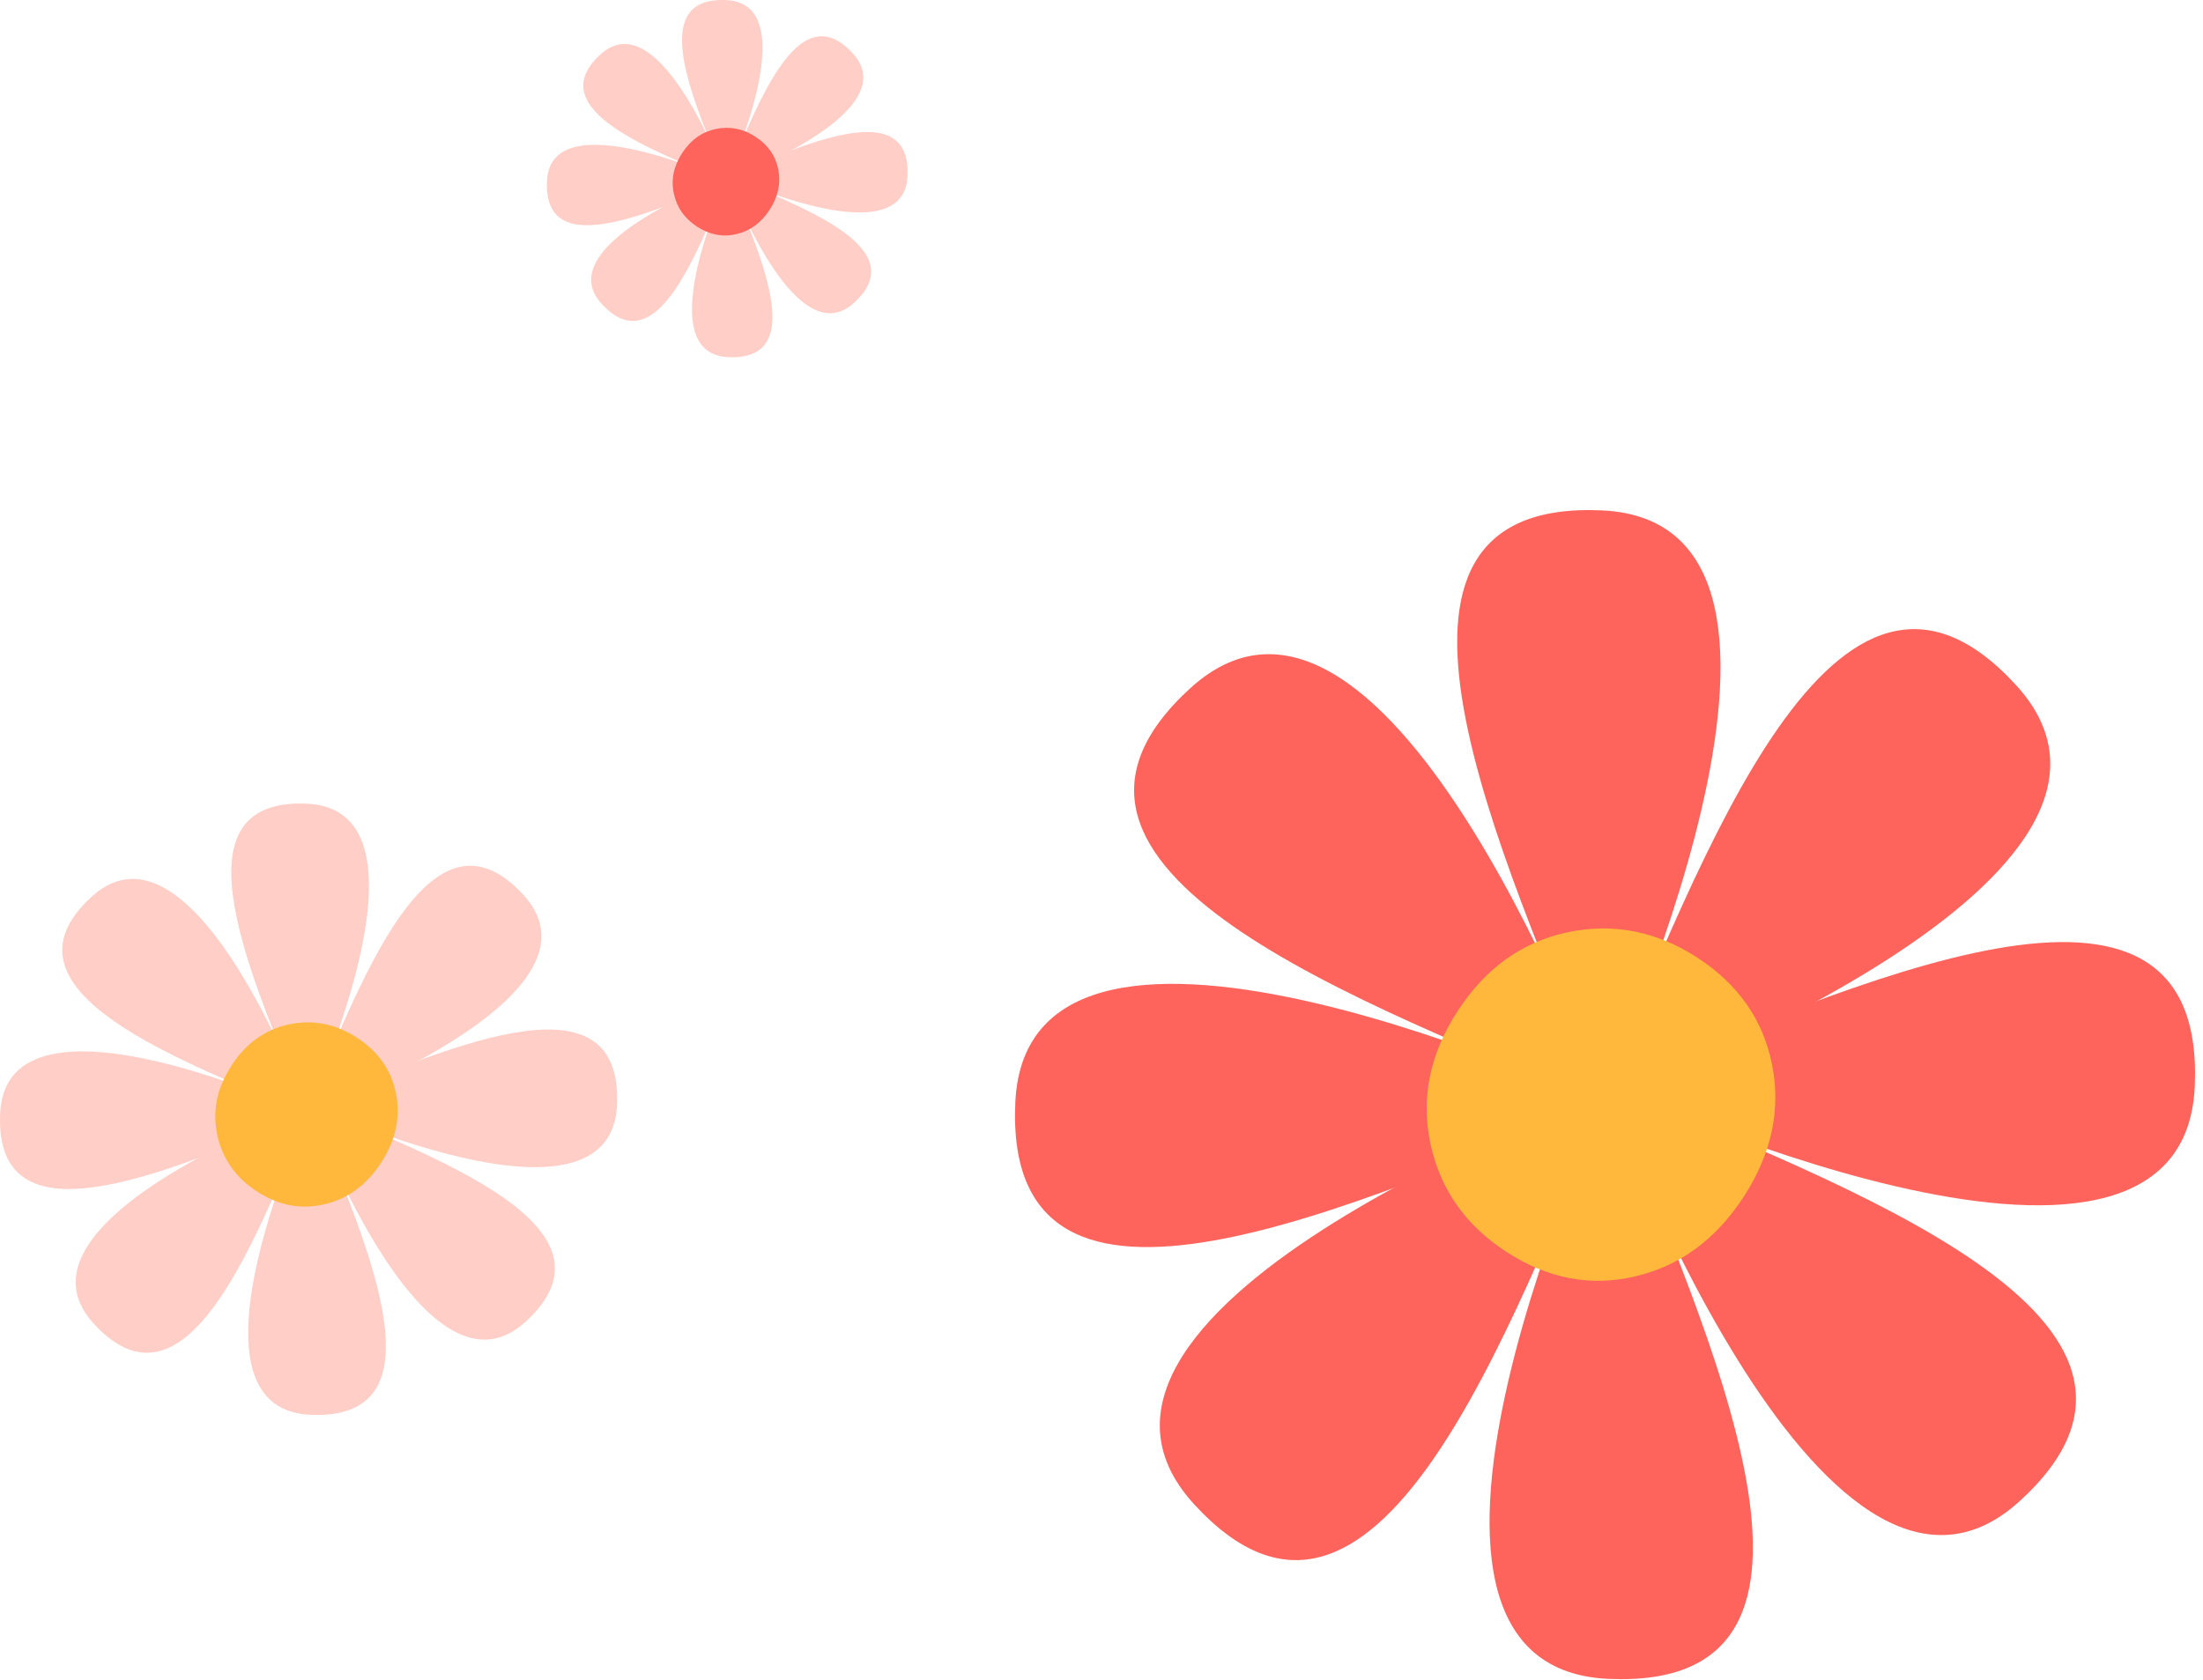 <?xml version="1.0" encoding="UTF-8"?> <svg xmlns="http://www.w3.org/2000/svg" width="236" height="180" viewBox="0 0 236 180" fill="none"><path d="M32.707 119.19C32.707 119.19 66.227 107.02 56.097 95.92C45.967 84.82 38.507 105.61 32.707 119.19Z" fill="#FFCEC6"></path><path d="M32.787 119.11C32.787 119.11 47.887 86.8 32.877 86.12C17.867 85.44 27.287 105.41 32.787 119.11Z" fill="#FFCEC6"></path><path d="M33.087 119.48C33.087 119.48 20.917 85.96 9.817 96.09C-1.283 106.22 19.507 113.68 33.087 119.48Z" fill="#FFCEC6"></path><path d="M33.007 119.4C33.007 119.4 0.697 104.3 0.017 119.31C-0.663 134.32 19.307 124.9 33.007 119.4Z" fill="#FFCEC6"></path><path d="M33.407 118.54C33.407 118.54 -0.113 130.71 10.017 141.81C20.147 152.91 27.607 132.12 33.407 118.54Z" fill="#FFCEC6"></path><path d="M33.327 118.61C33.327 118.61 18.227 150.92 33.237 151.6C48.247 152.28 38.827 132.31 33.327 118.61Z" fill="#FFCEC6"></path><path d="M33.027 118.25C33.027 118.25 45.197 151.77 56.297 141.64C67.397 131.51 46.607 124.05 33.027 118.25Z" fill="#FFCEC6"></path><path d="M33.107 118.33C33.107 118.33 65.417 133.43 66.097 118.42C66.777 103.41 46.807 112.83 33.107 118.33Z" fill="#FFCEC6"></path><path d="M34.737 129.05C37.237 128.47 39.267 126.99 40.827 124.59C42.387 122.19 42.917 119.73 42.427 117.21C41.937 114.69 40.537 112.69 38.237 111.19C35.937 109.7 33.517 109.23 30.957 109.77C28.407 110.32 26.347 111.79 24.797 114.19C23.237 116.59 22.727 119.06 23.277 121.61C23.827 124.17 25.247 126.19 27.537 127.68C29.837 129.17 32.237 129.63 34.737 129.05Z" fill="#FFB83B"></path><path d="M77.697 19.33C77.697 19.33 97.287 12.22 91.367 5.73C85.447 -0.76 81.087 11.39 77.697 19.33Z" fill="#FFCEC6"></path><path d="M77.747 19.29C77.747 19.29 86.577 0.41 77.797 0.01C69.027 -0.39 74.527 11.28 77.747 19.29Z" fill="#FFCEC6"></path><path d="M77.927 19.5C77.927 19.5 70.817 -0.09 64.327 5.83C57.837 11.75 69.987 16.11 77.927 19.5Z" fill="#FFCEC6"></path><path d="M77.877 19.45C77.877 19.45 58.997 10.63 58.597 19.4C58.197 28.17 69.867 22.67 77.877 19.45Z" fill="#FFCEC6"></path><path d="M78.117 18.95C78.117 18.95 58.527 26.06 64.447 32.55C70.367 39.04 74.727 26.89 78.117 18.95Z" fill="#FFCEC6"></path><path d="M78.067 18.99C78.067 18.99 69.247 37.87 78.017 38.27C86.787 38.67 81.287 27 78.067 18.99Z" fill="#FFCEC6"></path><path d="M77.887 18.78C77.887 18.78 84.997 38.37 91.487 32.45C97.977 26.53 85.827 22.17 77.887 18.78Z" fill="#FFCEC6"></path><path d="M77.937 18.83C77.937 18.83 96.817 27.65 97.217 18.88C97.617 10.11 85.947 15.61 77.937 18.83Z" fill="#FFCEC6"></path><path d="M78.887 25.09C80.347 24.75 81.537 23.88 82.447 22.48C83.357 21.08 83.667 19.64 83.377 18.17C83.087 16.7 82.277 15.53 80.927 14.65C79.587 13.78 78.167 13.51 76.677 13.82C75.187 14.14 73.987 15 73.077 16.4C72.167 17.8 71.867 19.25 72.187 20.74C72.507 22.24 73.337 23.41 74.677 24.29C76.027 25.16 77.427 25.43 78.887 25.09Z" fill="#FF645C"></path><path d="M171.267 117.92C171.267 117.92 235.367 94.66 215.987 73.43C196.607 52.21 182.347 91.96 171.267 117.92Z" fill="#FF645C"></path><path d="M171.427 117.77C171.427 117.77 200.307 55.99 171.597 54.69C142.887 53.39 160.907 91.58 171.427 117.77Z" fill="#FF645C"></path><path d="M171.997 118.47C171.997 118.47 148.737 54.37 127.507 73.75C106.287 93.13 146.037 107.39 171.997 118.47Z" fill="#FF645C"></path><path d="M171.847 118.31C171.847 118.31 110.067 89.43 108.767 118.14C107.467 146.85 145.657 128.83 171.847 118.31Z" fill="#FF645C"></path><path d="M172.617 116.67C172.617 116.67 108.517 139.93 127.897 161.16C147.277 182.38 161.537 142.63 172.617 116.67Z" fill="#FF645C"></path><path d="M172.457 116.82C172.457 116.82 143.577 178.59 172.287 179.9C200.997 181.2 182.977 143.01 172.457 116.82Z" fill="#FF645C"></path><path d="M171.887 116.12C171.887 116.12 195.147 180.22 216.377 160.84C237.597 141.46 197.847 127.2 171.887 116.12Z" fill="#FF645C"></path><path d="M172.037 116.27C172.037 116.27 233.817 145.15 235.117 116.44C236.417 87.73 198.227 105.75 172.037 116.27Z" fill="#FF645C"></path><path d="M175.157 136.77C179.937 135.67 183.817 132.82 186.797 128.24C189.777 123.65 190.787 118.95 189.847 114.13C188.897 109.32 186.237 105.48 181.837 102.62C177.447 99.77 172.807 98.87 167.927 99.9C163.047 100.94 159.117 103.76 156.147 108.35C153.167 112.94 152.197 117.67 153.237 122.55C154.287 127.44 156.997 131.3 161.387 134.15C165.787 137.01 170.377 137.89 175.157 136.78V136.77Z" fill="#FFB83B"></path></svg> 